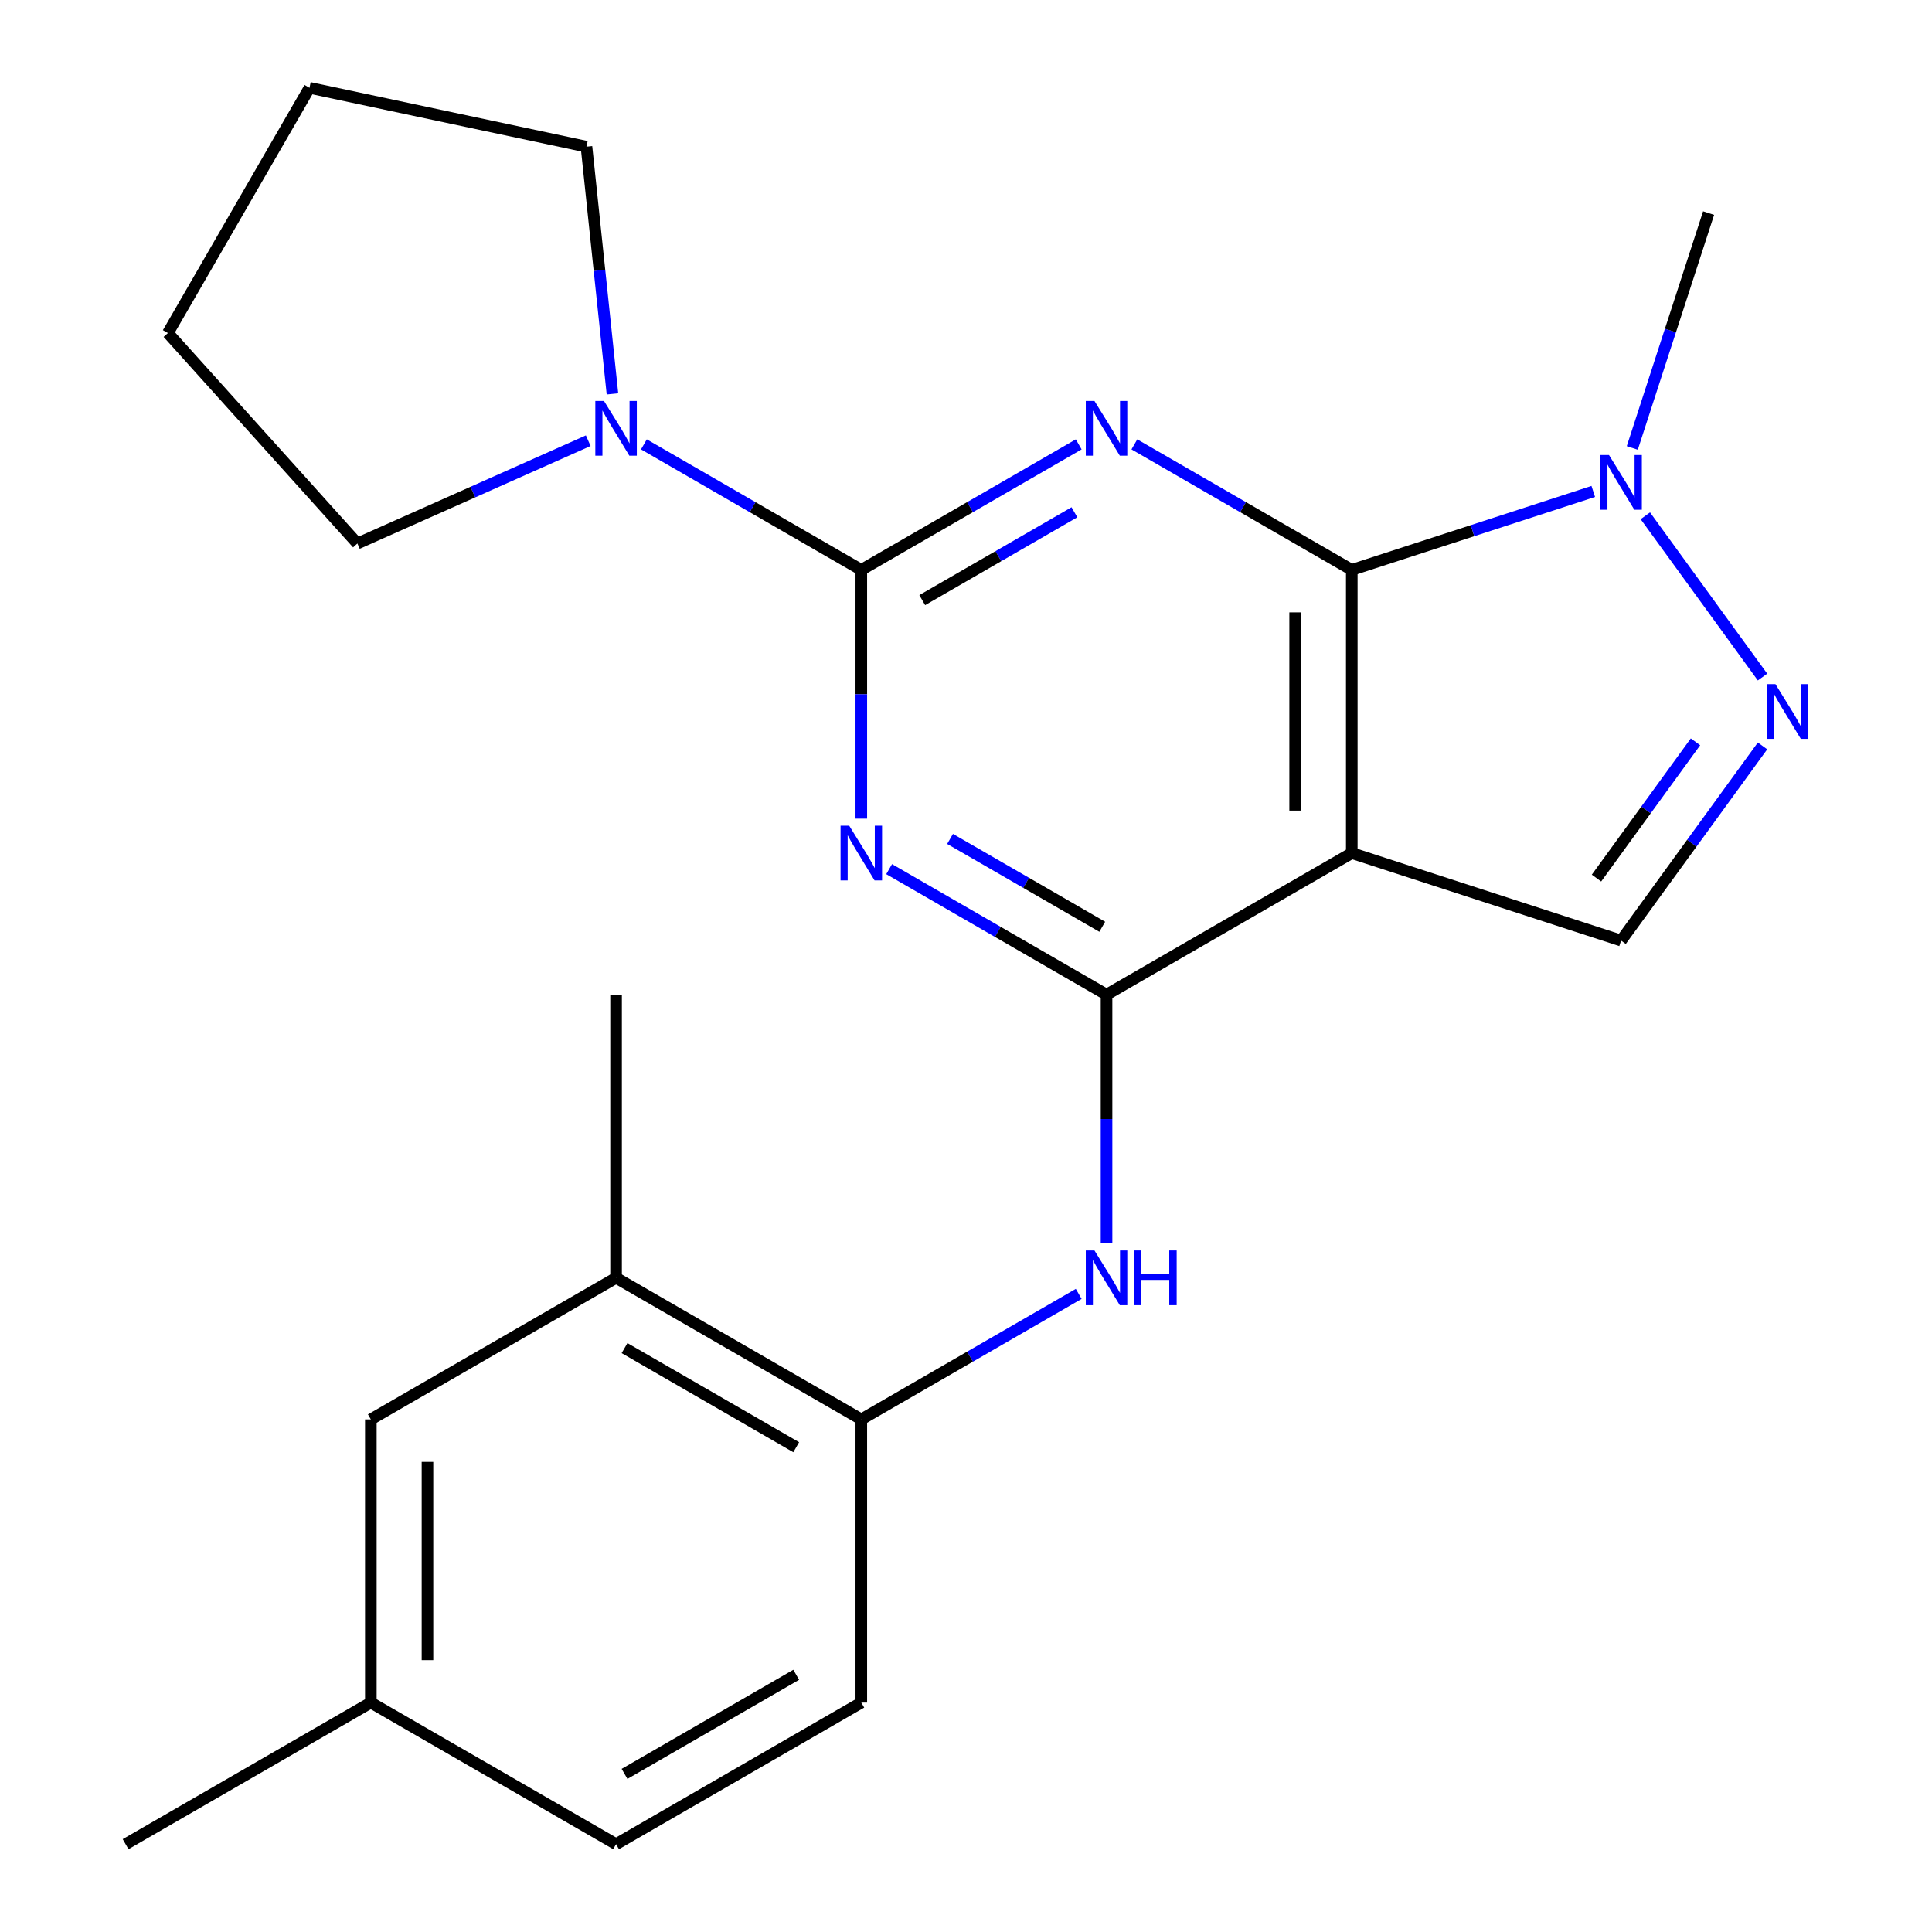 <?xml version='1.0' encoding='iso-8859-1'?>
<svg version='1.1' baseProfile='full'
              xmlns='http://www.w3.org/2000/svg'
                      xmlns:rdkit='http://www.rdkit.org/xml'
                      xmlns:xlink='http://www.w3.org/1999/xlink'
                  xml:space='preserve'
width='1000px' height='1000px' viewBox='0 0 1000 1000'>
<!-- END OF HEADER -->
<rect style='opacity:1.0;fill:#FFFFFF;stroke:none' width='1000' height='1000' x='0' y='0'> </rect>
<path class='bond-0' d='M 558.34,230.012 L 502.075,262.496' style='fill:none;fill-rule:evenodd;stroke:#0000FF;stroke-width:6px;stroke-linecap:butt;stroke-linejoin:miter;stroke-opacity:1' />
<path class='bond-0' d='M 502.075,262.496 L 445.811,294.98' style='fill:none;fill-rule:evenodd;stroke:#000000;stroke-width:6px;stroke-linecap:butt;stroke-linejoin:miter;stroke-opacity:1' />
<path class='bond-0' d='M 556.118,265.144 L 516.732,287.883' style='fill:none;fill-rule:evenodd;stroke:#0000FF;stroke-width:6px;stroke-linecap:butt;stroke-linejoin:miter;stroke-opacity:1' />
<path class='bond-0' d='M 516.732,287.883 L 477.347,310.622' style='fill:none;fill-rule:evenodd;stroke:#000000;stroke-width:6px;stroke-linecap:butt;stroke-linejoin:miter;stroke-opacity:1' />
<path class='bond-1' d='M 587.148,230.012 L 643.413,262.496' style='fill:none;fill-rule:evenodd;stroke:#0000FF;stroke-width:6px;stroke-linecap:butt;stroke-linejoin:miter;stroke-opacity:1' />
<path class='bond-1' d='M 643.413,262.496 L 699.678,294.98' style='fill:none;fill-rule:evenodd;stroke:#000000;stroke-width:6px;stroke-linecap:butt;stroke-linejoin:miter;stroke-opacity:1' />
<path class='bond-2' d='M 445.811,294.98 L 445.811,359.353' style='fill:none;fill-rule:evenodd;stroke:#000000;stroke-width:6px;stroke-linecap:butt;stroke-linejoin:miter;stroke-opacity:1' />
<path class='bond-2' d='M 445.811,359.353 L 445.811,423.726' style='fill:none;fill-rule:evenodd;stroke:#0000FF;stroke-width:6px;stroke-linecap:butt;stroke-linejoin:miter;stroke-opacity:1' />
<path class='bond-9' d='M 445.811,294.98 L 389.546,262.496' style='fill:none;fill-rule:evenodd;stroke:#000000;stroke-width:6px;stroke-linecap:butt;stroke-linejoin:miter;stroke-opacity:1' />
<path class='bond-9' d='M 389.546,262.496 L 333.282,230.012' style='fill:none;fill-rule:evenodd;stroke:#0000FF;stroke-width:6px;stroke-linecap:butt;stroke-linejoin:miter;stroke-opacity:1' />
<path class='bond-4' d='M 699.678,294.98 L 699.678,441.55' style='fill:none;fill-rule:evenodd;stroke:#000000;stroke-width:6px;stroke-linecap:butt;stroke-linejoin:miter;stroke-opacity:1' />
<path class='bond-4' d='M 670.364,316.966 L 670.364,419.565' style='fill:none;fill-rule:evenodd;stroke:#000000;stroke-width:6px;stroke-linecap:butt;stroke-linejoin:miter;stroke-opacity:1' />
<path class='bond-6' d='M 699.678,294.98 L 762.174,274.674' style='fill:none;fill-rule:evenodd;stroke:#000000;stroke-width:6px;stroke-linecap:butt;stroke-linejoin:miter;stroke-opacity:1' />
<path class='bond-6' d='M 762.174,274.674 L 824.67,254.368' style='fill:none;fill-rule:evenodd;stroke:#0000FF;stroke-width:6px;stroke-linecap:butt;stroke-linejoin:miter;stroke-opacity:1' />
<path class='bond-24' d='M 460.215,449.867 L 516.48,482.351' style='fill:none;fill-rule:evenodd;stroke:#0000FF;stroke-width:6px;stroke-linecap:butt;stroke-linejoin:miter;stroke-opacity:1' />
<path class='bond-24' d='M 516.48,482.351 L 572.744,514.835' style='fill:none;fill-rule:evenodd;stroke:#000000;stroke-width:6px;stroke-linecap:butt;stroke-linejoin:miter;stroke-opacity:1' />
<path class='bond-24' d='M 491.751,434.225 L 531.137,456.964' style='fill:none;fill-rule:evenodd;stroke:#0000FF;stroke-width:6px;stroke-linecap:butt;stroke-linejoin:miter;stroke-opacity:1' />
<path class='bond-24' d='M 531.137,456.964 L 570.522,479.703' style='fill:none;fill-rule:evenodd;stroke:#000000;stroke-width:6px;stroke-linecap:butt;stroke-linejoin:miter;stroke-opacity:1' />
<path class='bond-3' d='M 572.744,514.835 L 699.678,441.55' style='fill:none;fill-rule:evenodd;stroke:#000000;stroke-width:6px;stroke-linecap:butt;stroke-linejoin:miter;stroke-opacity:1' />
<path class='bond-8' d='M 572.744,514.835 L 572.744,579.208' style='fill:none;fill-rule:evenodd;stroke:#000000;stroke-width:6px;stroke-linecap:butt;stroke-linejoin:miter;stroke-opacity:1' />
<path class='bond-8' d='M 572.744,579.208 L 572.744,643.581' style='fill:none;fill-rule:evenodd;stroke:#0000FF;stroke-width:6px;stroke-linecap:butt;stroke-linejoin:miter;stroke-opacity:1' />
<path class='bond-7' d='M 699.678,441.55 L 839.074,486.843' style='fill:none;fill-rule:evenodd;stroke:#000000;stroke-width:6px;stroke-linecap:butt;stroke-linejoin:miter;stroke-opacity:1' />
<path class='bond-5' d='M 912.276,350.441 L 851.624,266.961' style='fill:none;fill-rule:evenodd;stroke:#0000FF;stroke-width:6px;stroke-linecap:butt;stroke-linejoin:miter;stroke-opacity:1' />
<path class='bond-23' d='M 912.276,386.09 L 875.675,436.466' style='fill:none;fill-rule:evenodd;stroke:#0000FF;stroke-width:6px;stroke-linecap:butt;stroke-linejoin:miter;stroke-opacity:1' />
<path class='bond-23' d='M 875.675,436.466 L 839.074,486.843' style='fill:none;fill-rule:evenodd;stroke:#000000;stroke-width:6px;stroke-linecap:butt;stroke-linejoin:miter;stroke-opacity:1' />
<path class='bond-23' d='M 877.58,383.972 L 851.959,419.236' style='fill:none;fill-rule:evenodd;stroke:#0000FF;stroke-width:6px;stroke-linecap:butt;stroke-linejoin:miter;stroke-opacity:1' />
<path class='bond-23' d='M 851.959,419.236 L 826.339,454.5' style='fill:none;fill-rule:evenodd;stroke:#000000;stroke-width:6px;stroke-linecap:butt;stroke-linejoin:miter;stroke-opacity:1' />
<path class='bond-16' d='M 844.865,231.863 L 864.616,171.077' style='fill:none;fill-rule:evenodd;stroke:#0000FF;stroke-width:6px;stroke-linecap:butt;stroke-linejoin:miter;stroke-opacity:1' />
<path class='bond-16' d='M 864.616,171.077 L 884.367,110.291' style='fill:none;fill-rule:evenodd;stroke:#000000;stroke-width:6px;stroke-linecap:butt;stroke-linejoin:miter;stroke-opacity:1' />
<path class='bond-10' d='M 558.34,669.722 L 502.075,702.206' style='fill:none;fill-rule:evenodd;stroke:#0000FF;stroke-width:6px;stroke-linecap:butt;stroke-linejoin:miter;stroke-opacity:1' />
<path class='bond-10' d='M 502.075,702.206 L 445.811,734.69' style='fill:none;fill-rule:evenodd;stroke:#000000;stroke-width:6px;stroke-linecap:butt;stroke-linejoin:miter;stroke-opacity:1' />
<path class='bond-17' d='M 304.473,228.108 L 244.726,254.71' style='fill:none;fill-rule:evenodd;stroke:#0000FF;stroke-width:6px;stroke-linecap:butt;stroke-linejoin:miter;stroke-opacity:1' />
<path class='bond-17' d='M 244.726,254.71 L 184.979,281.311' style='fill:none;fill-rule:evenodd;stroke:#000000;stroke-width:6px;stroke-linecap:butt;stroke-linejoin:miter;stroke-opacity:1' />
<path class='bond-18' d='M 317.004,203.871 L 310.28,139.9' style='fill:none;fill-rule:evenodd;stroke:#0000FF;stroke-width:6px;stroke-linecap:butt;stroke-linejoin:miter;stroke-opacity:1' />
<path class='bond-18' d='M 310.28,139.9 L 303.557,75.928' style='fill:none;fill-rule:evenodd;stroke:#000000;stroke-width:6px;stroke-linecap:butt;stroke-linejoin:miter;stroke-opacity:1' />
<path class='bond-11' d='M 445.811,734.69 L 318.877,661.405' style='fill:none;fill-rule:evenodd;stroke:#000000;stroke-width:6px;stroke-linecap:butt;stroke-linejoin:miter;stroke-opacity:1' />
<path class='bond-11' d='M 412.114,749.084 L 323.26,697.785' style='fill:none;fill-rule:evenodd;stroke:#000000;stroke-width:6px;stroke-linecap:butt;stroke-linejoin:miter;stroke-opacity:1' />
<path class='bond-13' d='M 445.811,734.69 L 445.811,881.26' style='fill:none;fill-rule:evenodd;stroke:#000000;stroke-width:6px;stroke-linecap:butt;stroke-linejoin:miter;stroke-opacity:1' />
<path class='bond-12' d='M 318.877,661.405 L 191.944,734.69' style='fill:none;fill-rule:evenodd;stroke:#000000;stroke-width:6px;stroke-linecap:butt;stroke-linejoin:miter;stroke-opacity:1' />
<path class='bond-19' d='M 318.877,661.405 L 318.877,514.835' style='fill:none;fill-rule:evenodd;stroke:#000000;stroke-width:6px;stroke-linecap:butt;stroke-linejoin:miter;stroke-opacity:1' />
<path class='bond-26' d='M 191.944,734.69 L 191.944,881.26' style='fill:none;fill-rule:evenodd;stroke:#000000;stroke-width:6px;stroke-linecap:butt;stroke-linejoin:miter;stroke-opacity:1' />
<path class='bond-26' d='M 221.258,756.676 L 221.258,859.275' style='fill:none;fill-rule:evenodd;stroke:#000000;stroke-width:6px;stroke-linecap:butt;stroke-linejoin:miter;stroke-opacity:1' />
<path class='bond-15' d='M 445.811,881.26 L 318.877,954.545' style='fill:none;fill-rule:evenodd;stroke:#000000;stroke-width:6px;stroke-linecap:butt;stroke-linejoin:miter;stroke-opacity:1' />
<path class='bond-15' d='M 412.114,866.867 L 323.26,918.166' style='fill:none;fill-rule:evenodd;stroke:#000000;stroke-width:6px;stroke-linecap:butt;stroke-linejoin:miter;stroke-opacity:1' />
<path class='bond-14' d='M 191.944,881.26 L 318.877,954.545' style='fill:none;fill-rule:evenodd;stroke:#000000;stroke-width:6px;stroke-linecap:butt;stroke-linejoin:miter;stroke-opacity:1' />
<path class='bond-20' d='M 191.944,881.26 L 65.011,954.545' style='fill:none;fill-rule:evenodd;stroke:#000000;stroke-width:6px;stroke-linecap:butt;stroke-linejoin:miter;stroke-opacity:1' />
<path class='bond-21' d='M 184.979,281.311 L 86.905,172.388' style='fill:none;fill-rule:evenodd;stroke:#000000;stroke-width:6px;stroke-linecap:butt;stroke-linejoin:miter;stroke-opacity:1' />
<path class='bond-22' d='M 303.557,75.928 L 160.19,45.455' style='fill:none;fill-rule:evenodd;stroke:#000000;stroke-width:6px;stroke-linecap:butt;stroke-linejoin:miter;stroke-opacity:1' />
<path class='bond-25' d='M 86.905,172.388 L 160.19,45.455' style='fill:none;fill-rule:evenodd;stroke:#000000;stroke-width:6px;stroke-linecap:butt;stroke-linejoin:miter;stroke-opacity:1' />
<path  class='atom-0' d='M 566.484 207.535
L 575.764 222.535
Q 576.684 224.015, 578.164 226.695
Q 579.644 229.375, 579.724 229.535
L 579.724 207.535
L 583.484 207.535
L 583.484 235.855
L 579.604 235.855
L 569.644 219.455
Q 568.484 217.535, 567.244 215.335
Q 566.044 213.135, 565.684 212.455
L 565.684 235.855
L 562.004 235.855
L 562.004 207.535
L 566.484 207.535
' fill='#0000FF'/>
<path  class='atom-3' d='M 439.551 427.39
L 448.831 442.39
Q 449.751 443.87, 451.231 446.55
Q 452.711 449.23, 452.791 449.39
L 452.791 427.39
L 456.551 427.39
L 456.551 455.71
L 452.671 455.71
L 442.711 439.31
Q 441.551 437.39, 440.311 435.19
Q 439.111 432.99, 438.751 432.31
L 438.751 455.71
L 435.071 455.71
L 435.071 427.39
L 439.551 427.39
' fill='#0000FF'/>
<path  class='atom-6' d='M 918.966 354.105
L 928.246 369.105
Q 929.166 370.585, 930.646 373.265
Q 932.126 375.945, 932.206 376.105
L 932.206 354.105
L 935.966 354.105
L 935.966 382.425
L 932.086 382.425
L 922.126 366.025
Q 920.966 364.105, 919.726 361.905
Q 918.526 359.705, 918.166 359.025
L 918.166 382.425
L 914.486 382.425
L 914.486 354.105
L 918.966 354.105
' fill='#0000FF'/>
<path  class='atom-7' d='M 832.814 235.528
L 842.094 250.528
Q 843.014 252.008, 844.494 254.688
Q 845.974 257.368, 846.054 257.528
L 846.054 235.528
L 849.814 235.528
L 849.814 263.848
L 845.934 263.848
L 835.974 247.448
Q 834.814 245.528, 833.574 243.328
Q 832.374 241.128, 832.014 240.448
L 832.014 263.848
L 828.334 263.848
L 828.334 235.528
L 832.814 235.528
' fill='#0000FF'/>
<path  class='atom-9' d='M 566.484 647.245
L 575.764 662.245
Q 576.684 663.725, 578.164 666.405
Q 579.644 669.085, 579.724 669.245
L 579.724 647.245
L 583.484 647.245
L 583.484 675.565
L 579.604 675.565
L 569.644 659.165
Q 568.484 657.245, 567.244 655.045
Q 566.044 652.845, 565.684 652.165
L 565.684 675.565
L 562.004 675.565
L 562.004 647.245
L 566.484 647.245
' fill='#0000FF'/>
<path  class='atom-9' d='M 586.884 647.245
L 590.724 647.245
L 590.724 659.285
L 605.204 659.285
L 605.204 647.245
L 609.044 647.245
L 609.044 675.565
L 605.204 675.565
L 605.204 662.485
L 590.724 662.485
L 590.724 675.565
L 586.884 675.565
L 586.884 647.245
' fill='#0000FF'/>
<path  class='atom-10' d='M 312.617 207.535
L 321.897 222.535
Q 322.817 224.015, 324.297 226.695
Q 325.777 229.375, 325.857 229.535
L 325.857 207.535
L 329.617 207.535
L 329.617 235.855
L 325.737 235.855
L 315.777 219.455
Q 314.617 217.535, 313.377 215.335
Q 312.177 213.135, 311.817 212.455
L 311.817 235.855
L 308.137 235.855
L 308.137 207.535
L 312.617 207.535
' fill='#0000FF'/>
</svg>
